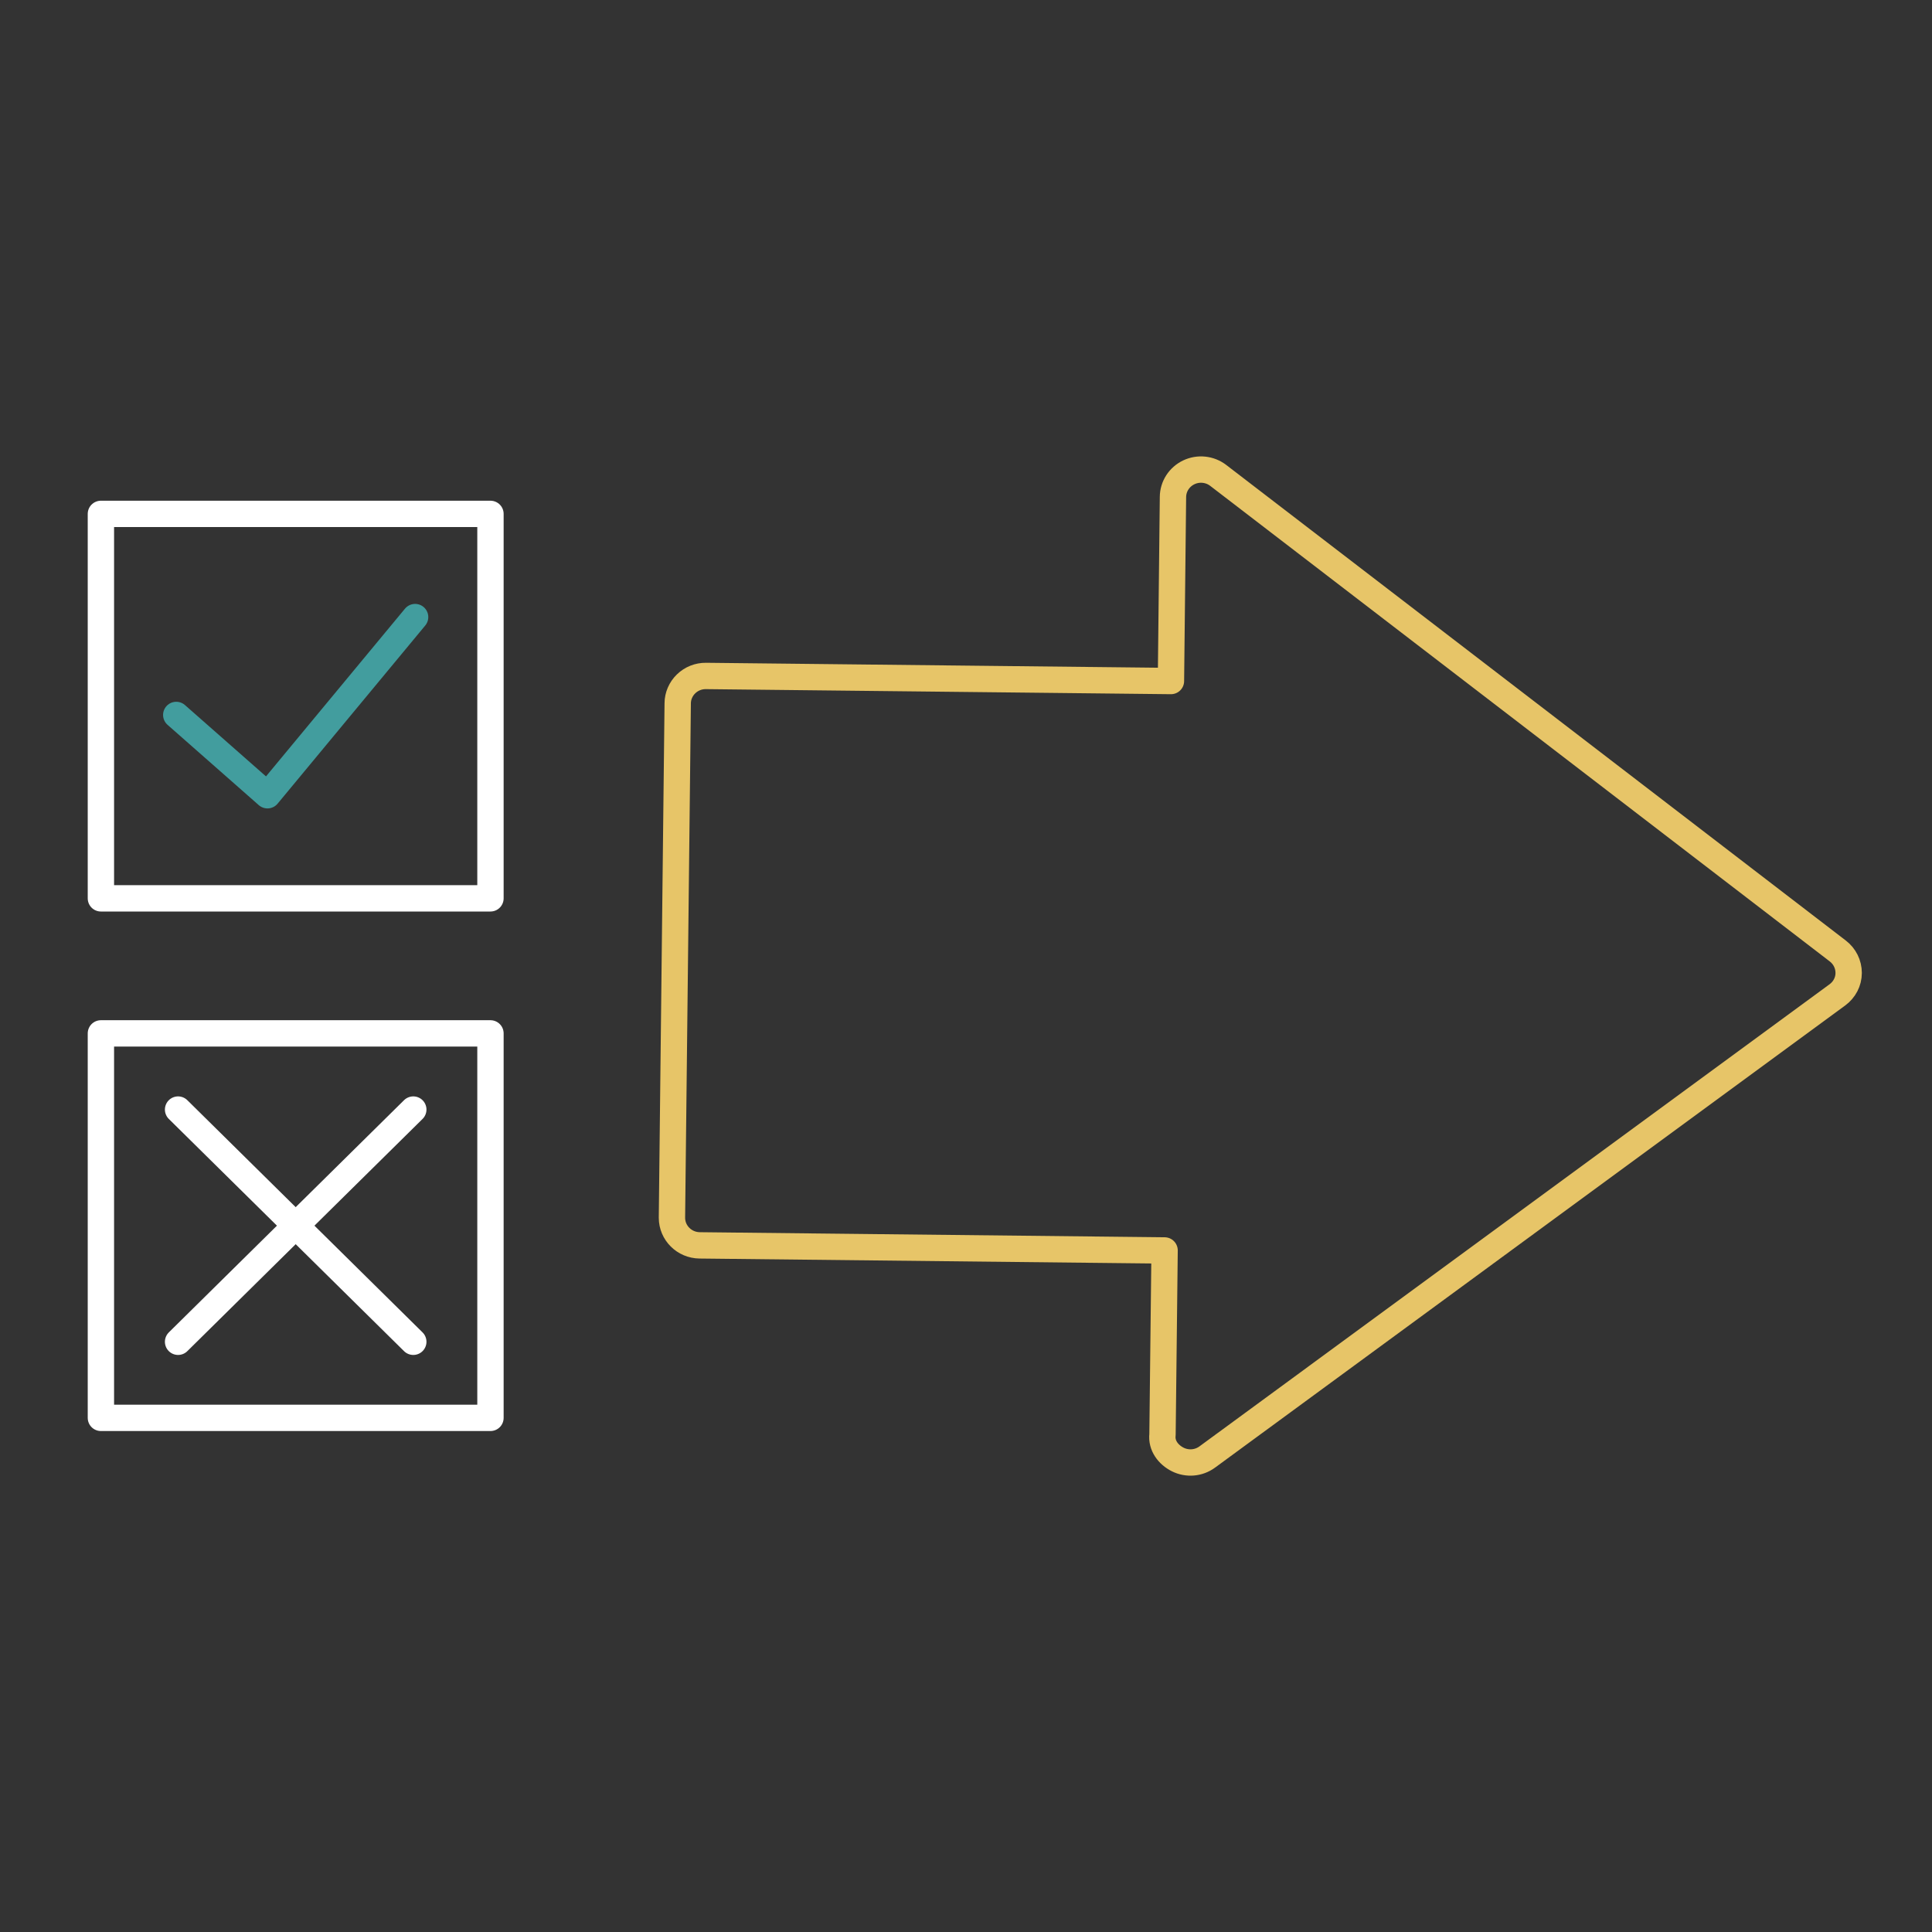 <svg width="110" height="110" viewBox="0 0 110 110" fill="none" xmlns="http://www.w3.org/2000/svg">
<rect x="0" y="0" width="110" height="110" fill="#333333" stroke="none"/>
<g clip-path="url(#clip0_4245_1126)">
<path d="M10.035 40.706L15.229 45.278L23.635 35.134" stroke="#429D9E" stroke-width="1.5" stroke-linecap="round" stroke-linejoin="round"/>
<path d="M5.745 29.259H27.925V51.148H5.745V29.259Z" stroke="white" stroke-width="1.5" stroke-linecap="round" stroke-linejoin="round"/>
<path d="M5.745 58.837H27.925V80.727H5.745V58.837Z" stroke="white" stroke-width="1.5" stroke-linecap="round" stroke-linejoin="round"/>
<path d="M10.139 63.174L23.531 76.395" stroke="white" stroke-width="1.5" stroke-linecap="round" stroke-linejoin="round"/>
<path d="M10.139 76.395L23.531 63.174" stroke="white" stroke-width="1.5" stroke-linecap="round" stroke-linejoin="round"/>
<path d="M105.255 55.382V55.402C105.255 55.892 105.012 56.352 104.61 56.646L68.735 82.956C68.249 83.314 67.598 83.368 67.057 83.098C66.521 82.829 66.113 82.304 66.188 81.677L66.307 71.195L39.837 70.906C38.963 70.897 38.258 70.196 38.258 69.333V69.323L38.586 40.044C38.586 39.628 38.764 39.226 39.062 38.937C39.365 38.643 39.772 38.481 40.194 38.486L66.669 38.775L66.784 28.293C66.789 27.695 67.141 27.151 67.687 26.892C68.234 26.632 68.884 26.701 69.361 27.068L104.639 54.147C105.027 54.446 105.255 54.902 105.255 55.392V55.382Z" stroke="#E7C568" stroke-width="1.5" stroke-linecap="round" stroke-linejoin="round"/>
</g>
<defs>
<clipPath id="clip0_4245_1126">
<rect width="101" height="58" fill="white" transform="translate(5 26)"/>
</clipPath>
</defs>
</svg>
